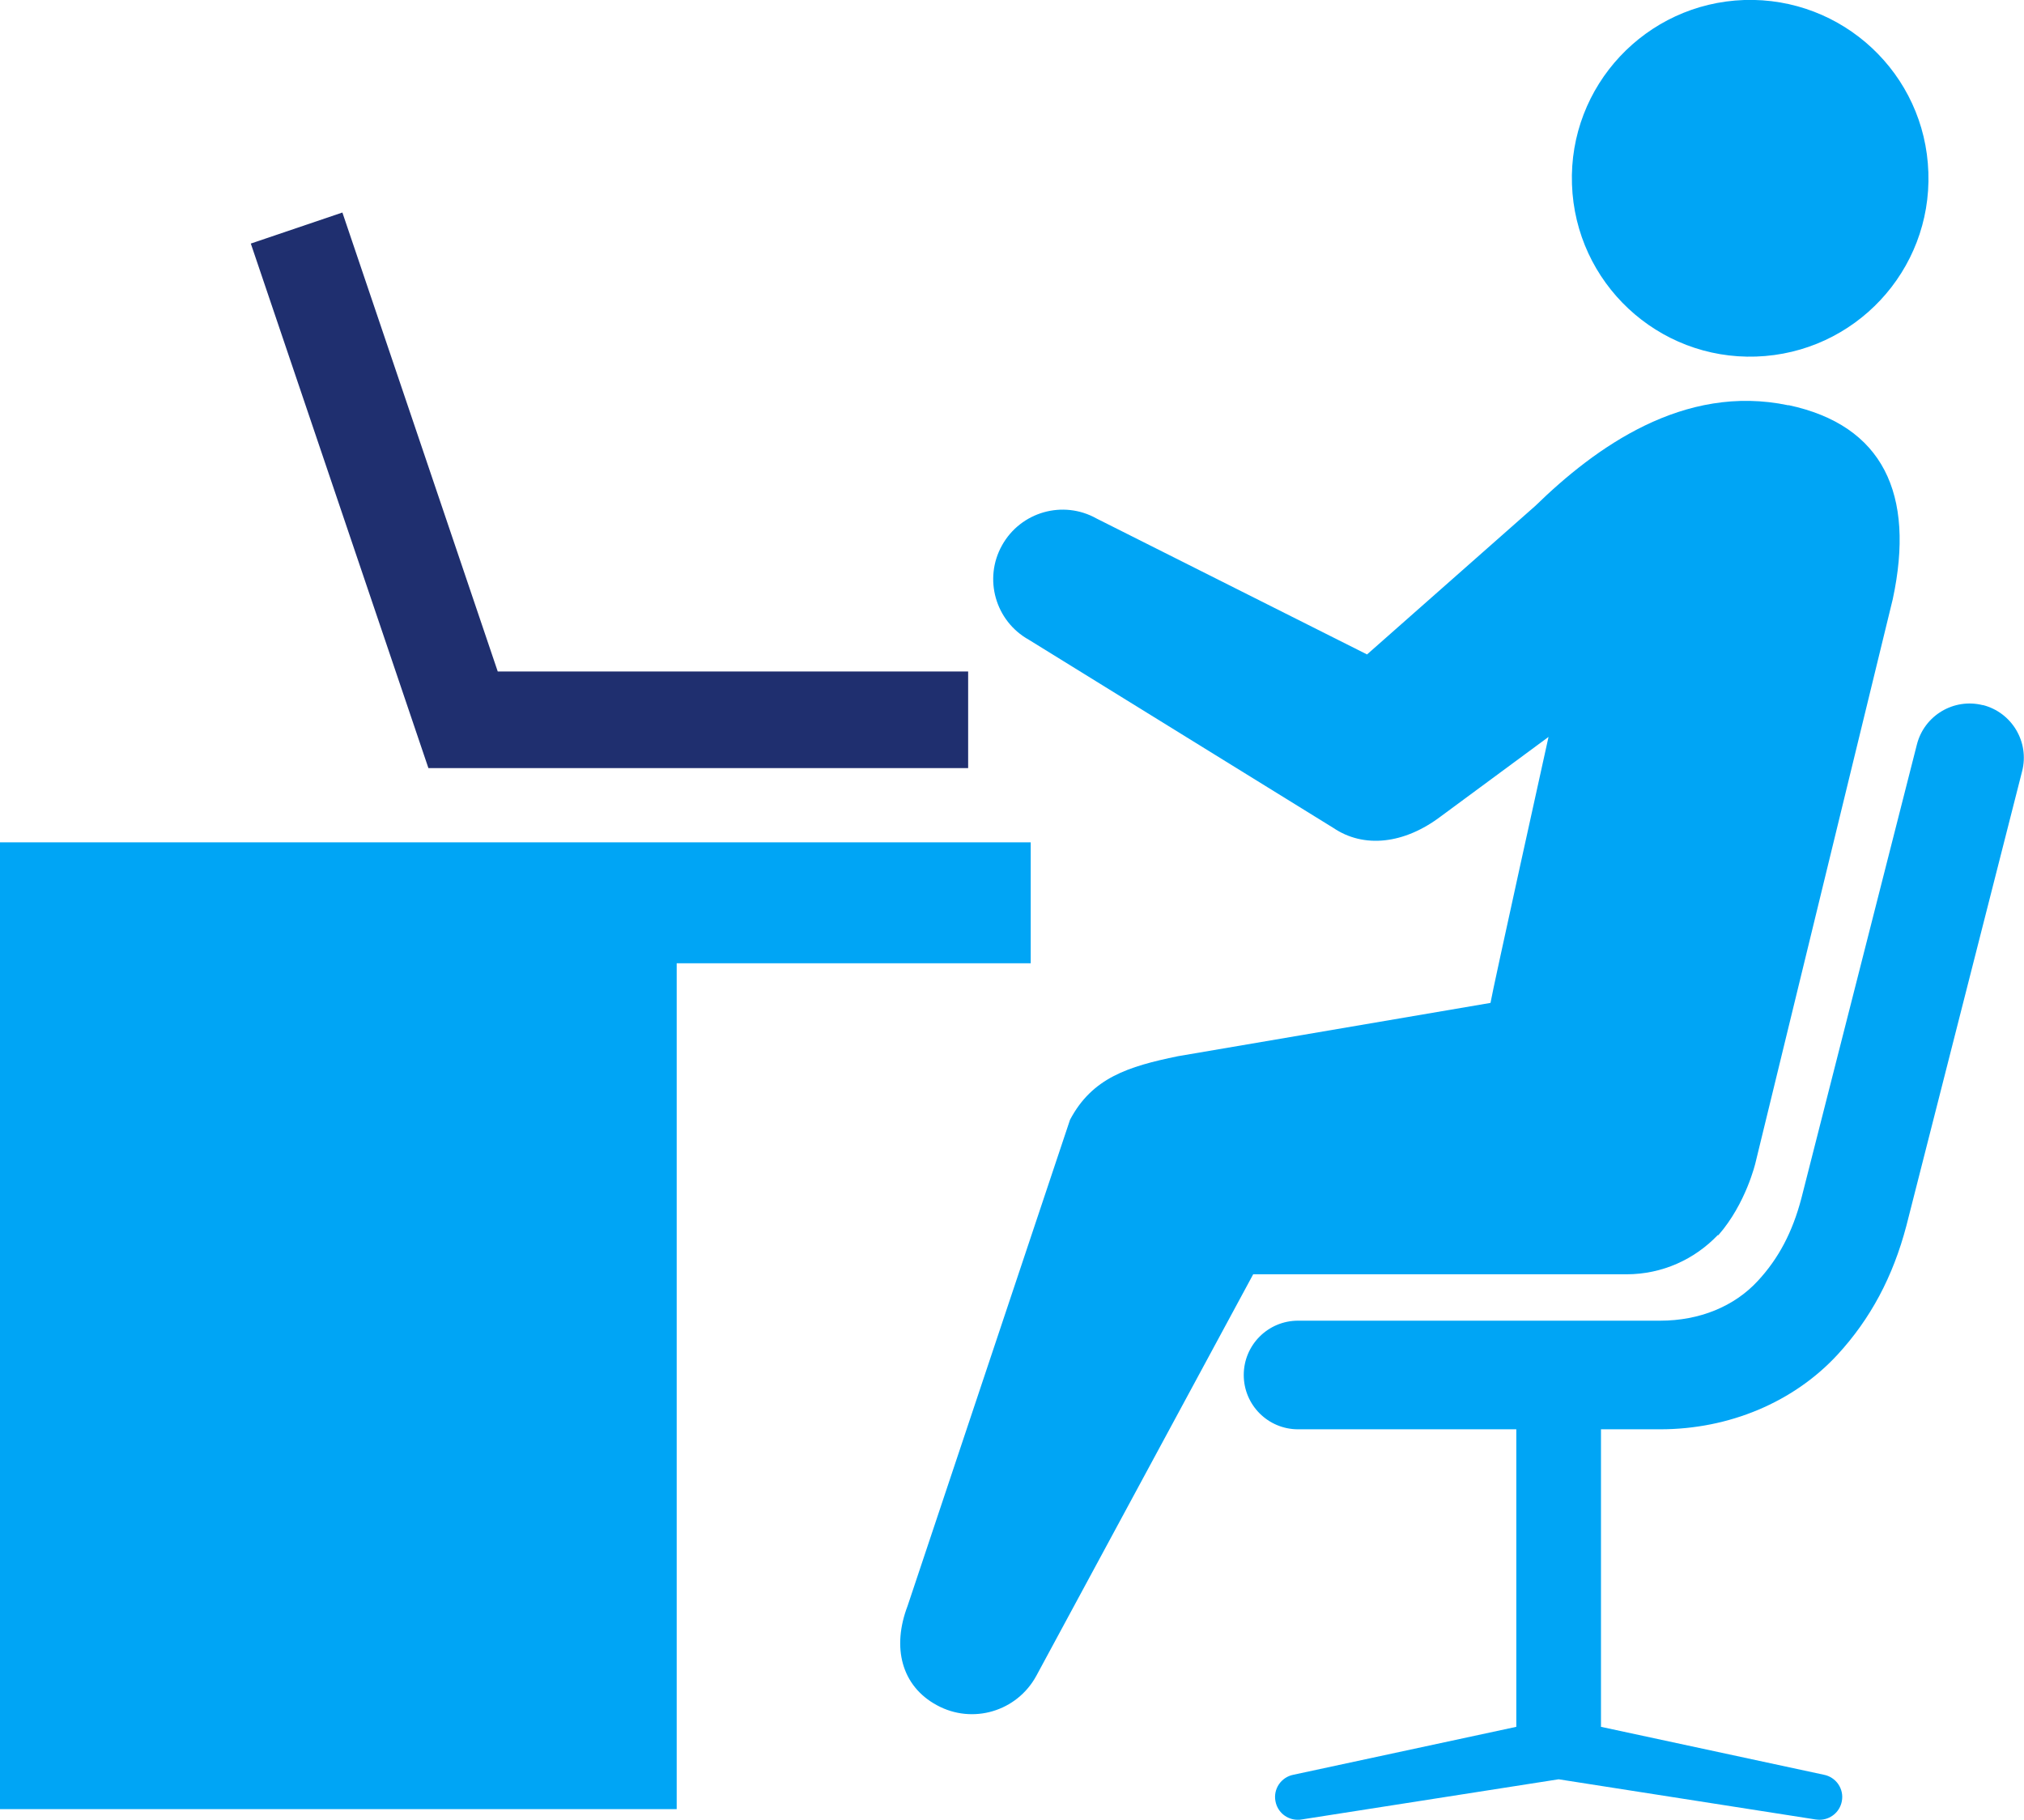<?xml version="1.0" encoding="UTF-8"?>
<svg id="uuid-404380ca-a596-4af6-9d6f-75de4f68cd82" data-name="work" xmlns="http://www.w3.org/2000/svg" width="120" height="107.89" viewBox="0 0 120 107.89">
  <defs>
    <style>
      .uuid-4bc08910-15d7-4700-99eb-26772114f59f {
        fill: #1f2f6f;
      }

      .uuid-9224c532-ac7b-46f5-b29a-168fa721d842 {
        fill: #00a5f5;
      }
    </style>
  </defs>
  <polygon class="uuid-9224c532-ac7b-46f5-b29a-168fa721d842" points="61.11 49.94 0 49.94 0 107.26 40.12 107.26 40.12 57.11 61.11 57.11 61.11 49.94"/>
  <path class="uuid-9224c532-ac7b-46f5-b29a-168fa721d842" d="M93.2,10.93c.2,5.84,5.09,10.41,10.92,10.21,5.84-.2,10.41-5.09,10.21-10.92C114.14,4.38,109.25-.19,103.41,0c-5.83.2-10.41,5.09-10.21,10.92Z"/>
  <path class="uuid-9224c532-ac7b-46f5-b29a-168fa721d842" d="M117.57,41.81c-1.72-.44-3.48.6-3.92,2.33l-6.85,26.91c-.53,2.01-1.35,3.56-2.58,4.89-1.4,1.52-3.46,2.36-5.79,2.36h-21.47c-1.78,0-3.22,1.44-3.22,3.22s1.44,3.22,3.22,3.22h12.94v17.64l-13.21,2.84c-.73.14-1.21.84-1.07,1.57.12.65.68,1.1,1.32,1.1.08,0,.17,0,.25-.02l15.22-2.38,15.22,2.38c.08.01.17.02.25.02.63,0,1.2-.45,1.32-1.1.14-.73-.34-1.43-1.07-1.57l-13.21-2.84v-17.64h3.51c4.09,0,7.92-1.61,10.52-4.43,1.94-2.11,3.28-4.6,4.08-7.65l6.86-26.94c.44-1.72-.6-3.48-2.33-3.92Z"/>
  <polygon class="uuid-4bc08910-15d7-4700-99eb-26772114f59f" points="57.4 45.54 25.4 45.54 14.87 14.44 20.3 12.6 29.51 39.81 57.4 39.81 57.4 45.54"/>
  <path class="uuid-9224c532-ac7b-46f5-b29a-168fa721d842" d="M106.03,24.03c-6.21-1.31-11.46,2.51-15,5.96l-9.98,8.81-16.04-8.06c-1.98-1.11-4.49-.4-5.6,1.59-1.11,1.98-.4,4.49,1.59,5.6l18.06,11.16c1.79,1.21,4.18.97,6.38-.7l6.37-4.7s-3.33,15.06-3.44,15.77l-18.53,3.16c-2.97.61-5.09,1.29-6.4,3.77l-9.63,28.82c-.94,2.46-.37,4.75,1.74,5.89,2.11,1.15,4.74.37,5.89-1.74l12.86-23.81h22.13c2.13,0,4.04-.89,5.41-2.32.01,0,.03,0,.04,0,1.64-1.87,2.2-4.29,2.2-4.29l8.14-33.42c1.34-6.24-.59-10.31-6.18-11.5Z"/>
</svg>
